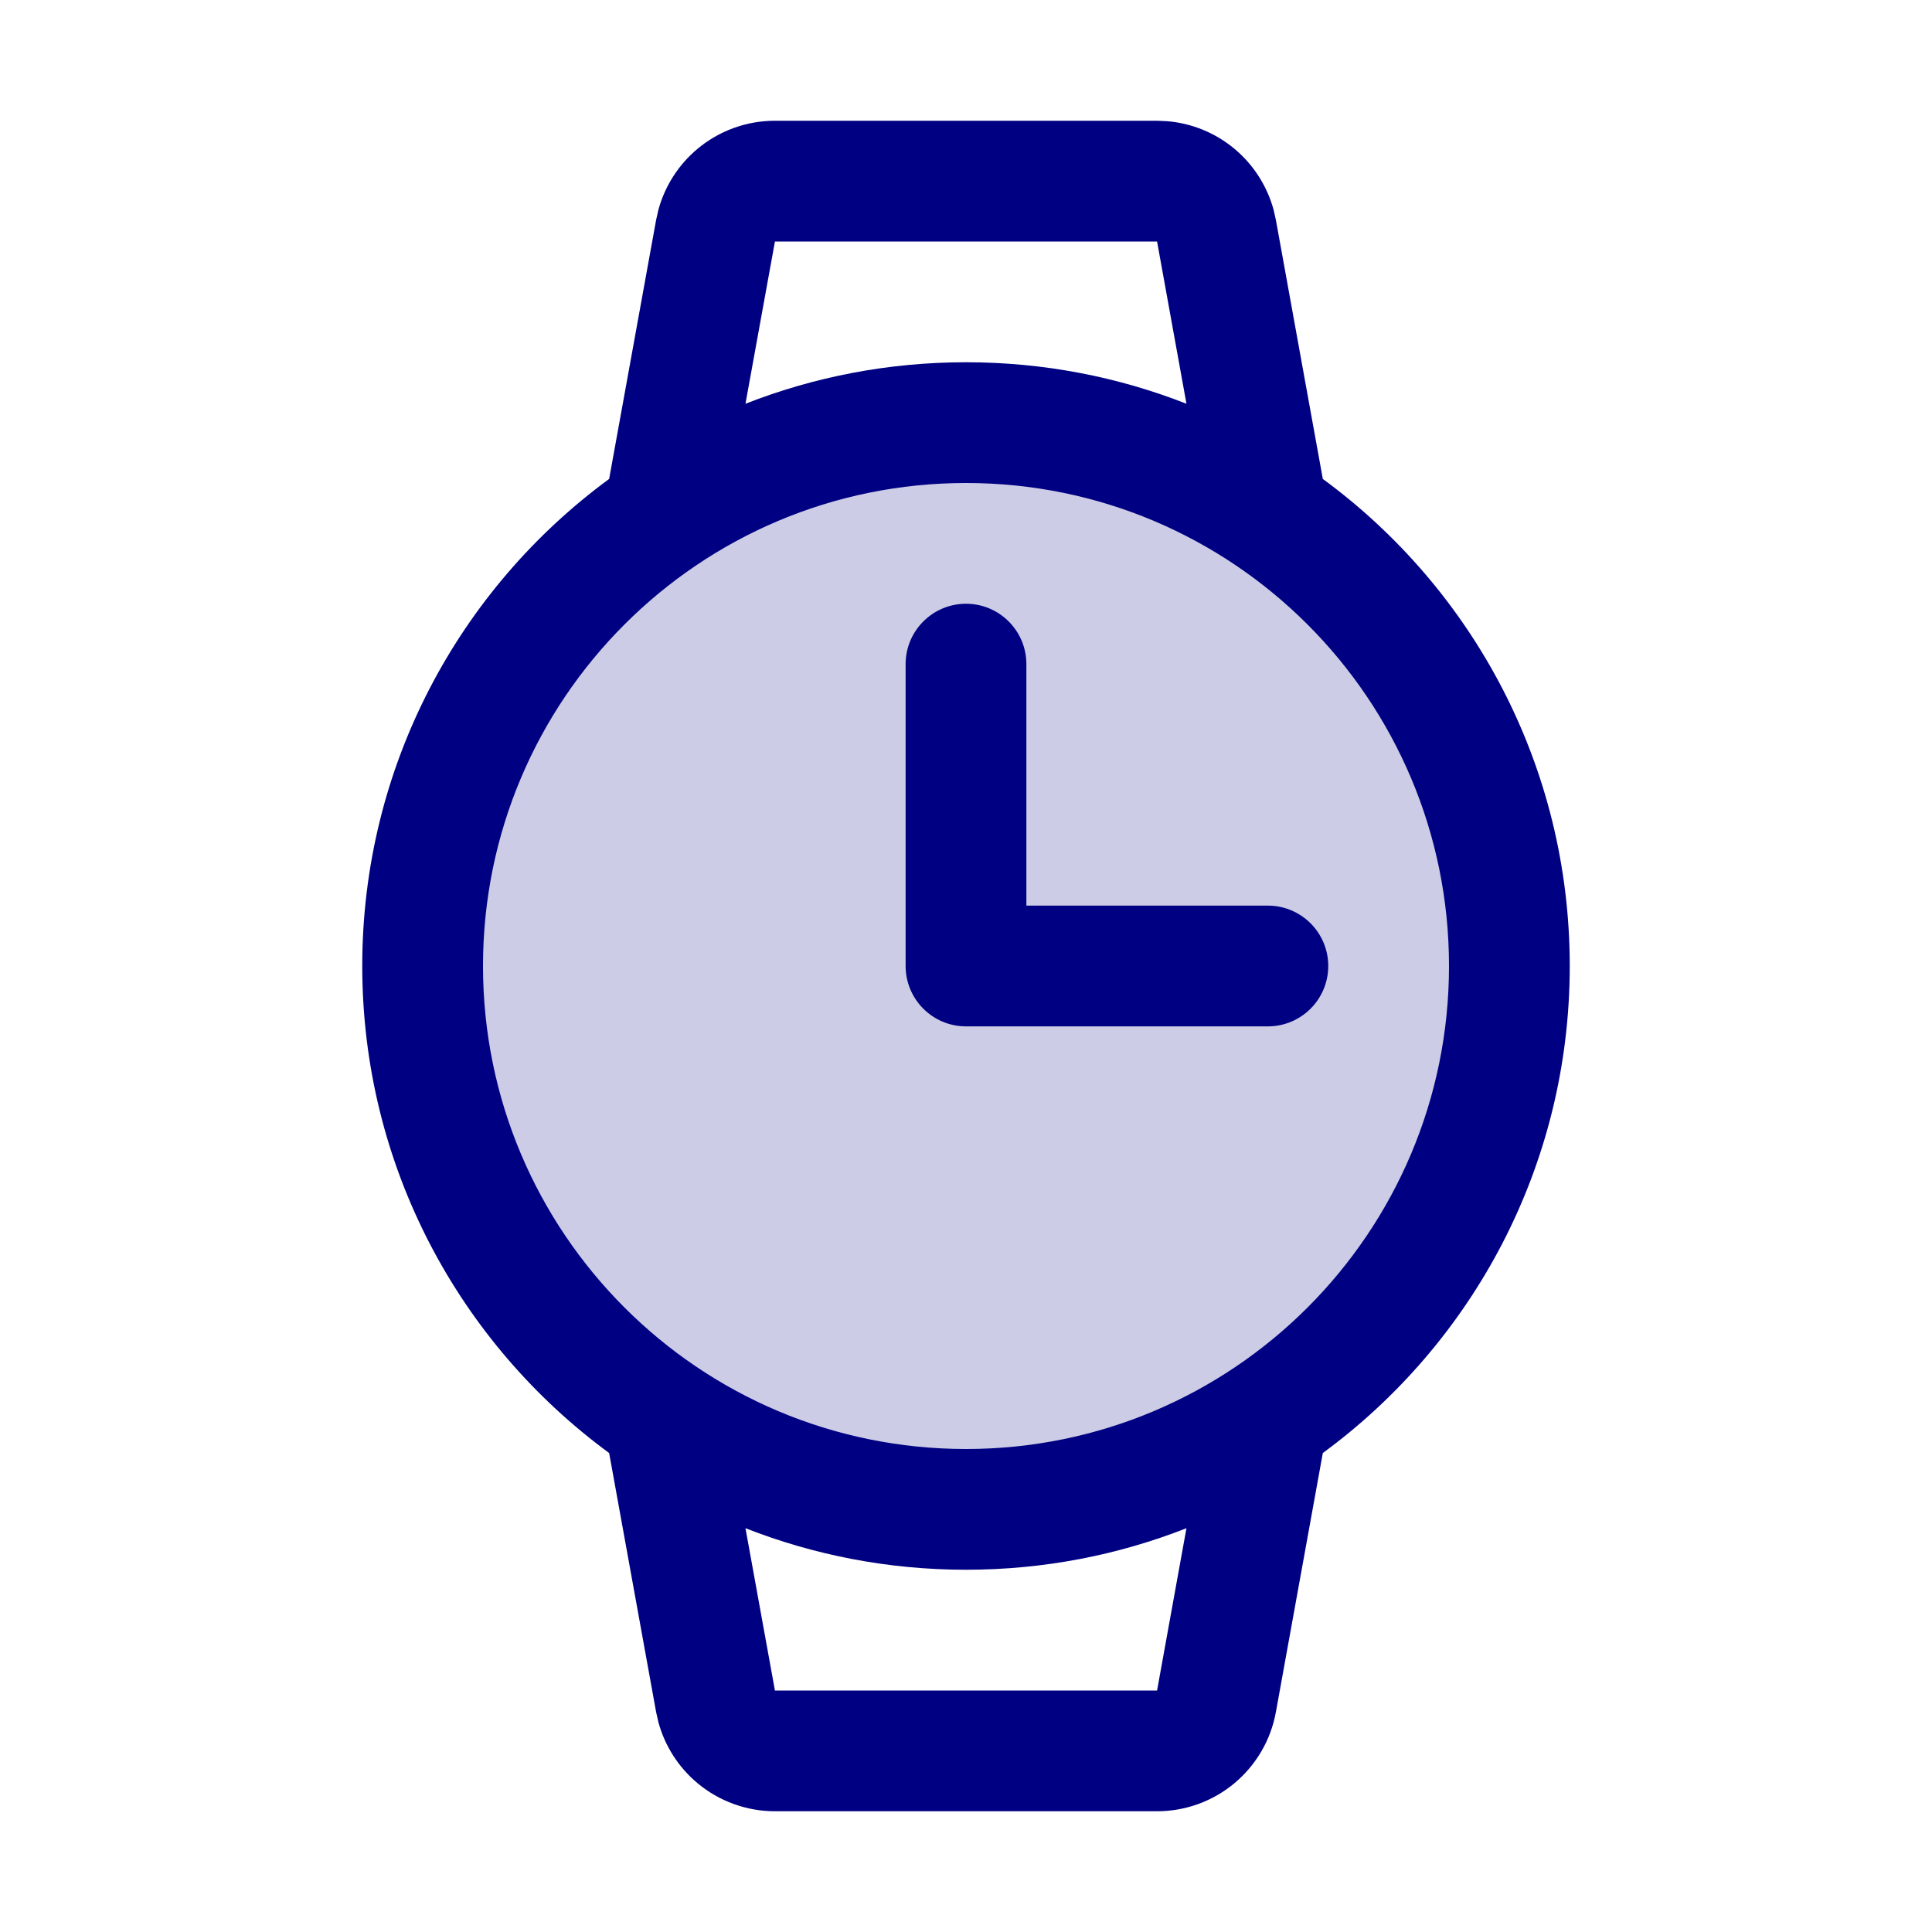 <?xml version="1.0" encoding="UTF-8"?>
<svg xmlns="http://www.w3.org/2000/svg" width="48" height="48" viewBox="0 0 48 48">
  <g>
    <path d="M24 37.5C31.456 37.5 37.5 31.456 37.5 24C37.5 16.544 31.456 10.5 24 10.5C16.544 10.5 10.5 16.544 10.5 24C10.5 31.456 16.544 37.5 24 37.5Z" fill="#CCCCE6"></path>
    <path d="M29.01 3.012C29.618 3.065 30.198 3.303 30.67 3.697C31.142 4.091 31.479 4.619 31.641 5.208L31.699 5.464L32.865 11.899C36.585 14.629 39 19.032 39 24C39 28.967 36.585 33.37 32.865 36.1L31.699 42.536C31.574 43.227 31.209 43.852 30.67 44.303C30.131 44.753 29.451 45 28.748 45H19.252C18.549 45 17.869 44.753 17.33 44.303C16.858 43.909 16.52 43.381 16.359 42.792L16.301 42.536L15.134 36.1C11.415 33.37 9 28.967 9 24C9 19.033 11.414 14.629 15.134 11.899L16.301 5.464L16.359 5.208C16.521 4.619 16.858 4.091 17.33 3.697C17.869 3.247 18.549 3 19.252 3H28.748L29.01 3.012ZM29.477 37.968C27.781 38.634 25.933 39 24 39C22.067 39 20.219 38.634 18.521 37.968L19.253 42H28.747L29.477 37.968ZM24 12C17.373 12 12 17.373 12 24C12 30.627 17.373 36 24 36C30.627 36 36 30.627 36 24C36 17.373 30.627 12 24 12ZM24 15C24.828 15 25.5 15.672 25.5 16.5V22.5H31.5C32.328 22.5 33 23.172 33 24C33 24.828 32.328 25.5 31.5 25.5H24C23.172 25.5 22.5 24.828 22.5 24V16.5C22.5 15.672 23.172 15 24 15ZM18.521 10.031C20.218 9.365 22.067 9 24 9C25.933 9 27.781 9.365 29.477 10.031L28.747 6H19.253L18.521 10.031Z" fill="#000082"></path>
  </g>
  <defs>
    <rect width="48" height="48" fill="white"></rect>
  </defs>
</svg>
